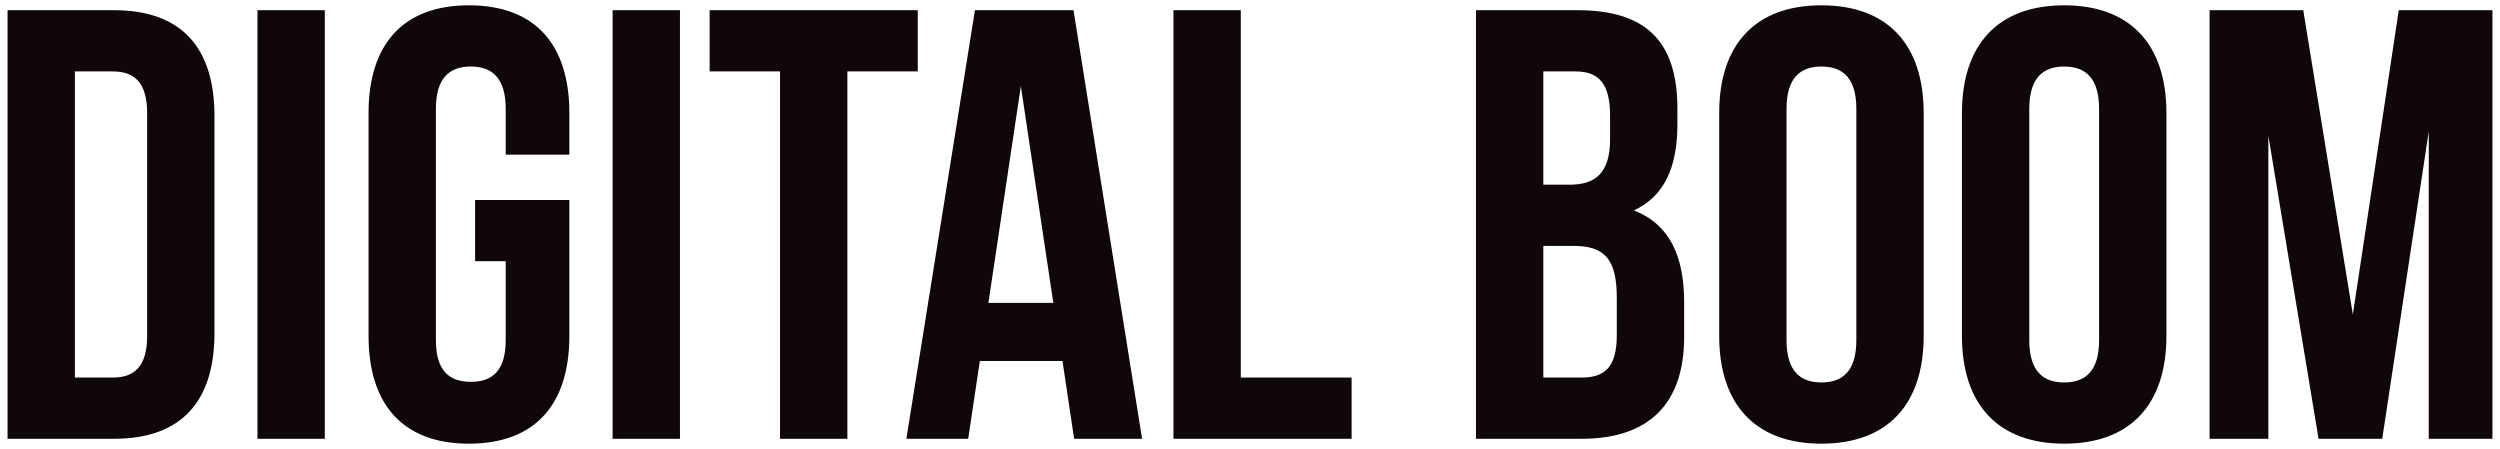 <?xml version="1.0" encoding="UTF-8"?> <svg xmlns="http://www.w3.org/2000/svg" width="245" height="44" viewBox="0 0 245 44" fill="none"><path d="M0.74 43V1H11.18C17.78 1 21.02 4.66 21.02 11.38V32.62C21.02 39.34 17.78 43 11.18 43H0.74ZM11.06 7H7.34V37H11.06C13.16 37 14.42 35.92 14.42 32.92V11.08C14.42 8.08 13.16 7 11.06 7ZM25.232 43V1H31.832V43H25.232ZM46.558 25.6V19.6H55.798V32.92C55.798 39.64 52.438 43.48 45.958 43.48C39.478 43.48 36.118 39.64 36.118 32.92V11.08C36.118 4.36 39.478 0.52 45.958 0.52C52.438 0.52 55.798 4.36 55.798 11.08V15.16H49.558V10.66C49.558 7.66 48.238 6.52 46.138 6.52C44.038 6.52 42.718 7.66 42.718 10.66V33.34C42.718 36.34 44.038 37.42 46.138 37.42C48.238 37.42 49.558 36.34 49.558 33.34V25.6H46.558ZM60.037 43V1H66.637V43H60.037ZM69.543 7V1H89.942V7H83.043V43H76.442V7H69.543ZM105.204 1L111.924 43H105.264L104.124 35.38H96.024L94.884 43H88.824L95.544 1H105.204ZM100.044 8.44L96.864 29.68H103.224L100.044 8.44ZM114.998 43V1H121.598V37H132.458V43H114.998ZM154.606 1C161.446 1 164.386 4.18 164.386 10.66V12.16C164.386 16.48 163.066 19.24 160.126 20.62C163.666 22 165.046 25.18 165.046 29.62V33.04C165.046 39.52 161.626 43 155.026 43H144.646V1H154.606ZM154.186 24.1H151.246V37H155.026C157.246 37 158.446 35.98 158.446 32.86V29.2C158.446 25.3 157.186 24.1 154.186 24.1ZM154.426 7H151.246V18.1H153.826C156.286 18.1 157.786 17.02 157.786 13.66V11.32C157.786 8.32 156.766 7 154.426 7ZM175.081 10.66V33.34C175.081 36.34 176.401 37.48 178.501 37.48C180.601 37.48 181.921 36.34 181.921 33.34V10.66C181.921 7.66 180.601 6.52 178.501 6.52C176.401 6.52 175.081 7.66 175.081 10.66ZM168.481 32.92V11.08C168.481 4.36 172.021 0.52 178.501 0.52C184.981 0.52 188.521 4.36 188.521 11.08V32.92C188.521 39.64 184.981 43.48 178.501 43.48C172.021 43.48 168.481 39.64 168.481 32.92ZM198.87 10.66V33.34C198.87 36.34 200.19 37.48 202.29 37.48C204.39 37.48 205.71 36.34 205.71 33.34V10.66C205.71 7.66 204.39 6.52 202.29 6.52C200.19 6.52 198.87 7.66 198.87 10.66ZM192.27 32.92V11.08C192.27 4.36 195.81 0.52 202.29 0.52C208.77 0.52 212.31 4.36 212.31 11.08V32.92C212.31 39.64 208.77 43.48 202.29 43.48C195.81 43.48 192.27 39.64 192.27 32.92ZM225.719 1L230.579 30.82L235.079 1H244.259V43H238.019V12.88L233.459 43H227.219L222.299 13.3V43H216.539V1H225.719Z" fill="#100808"></path></svg> 